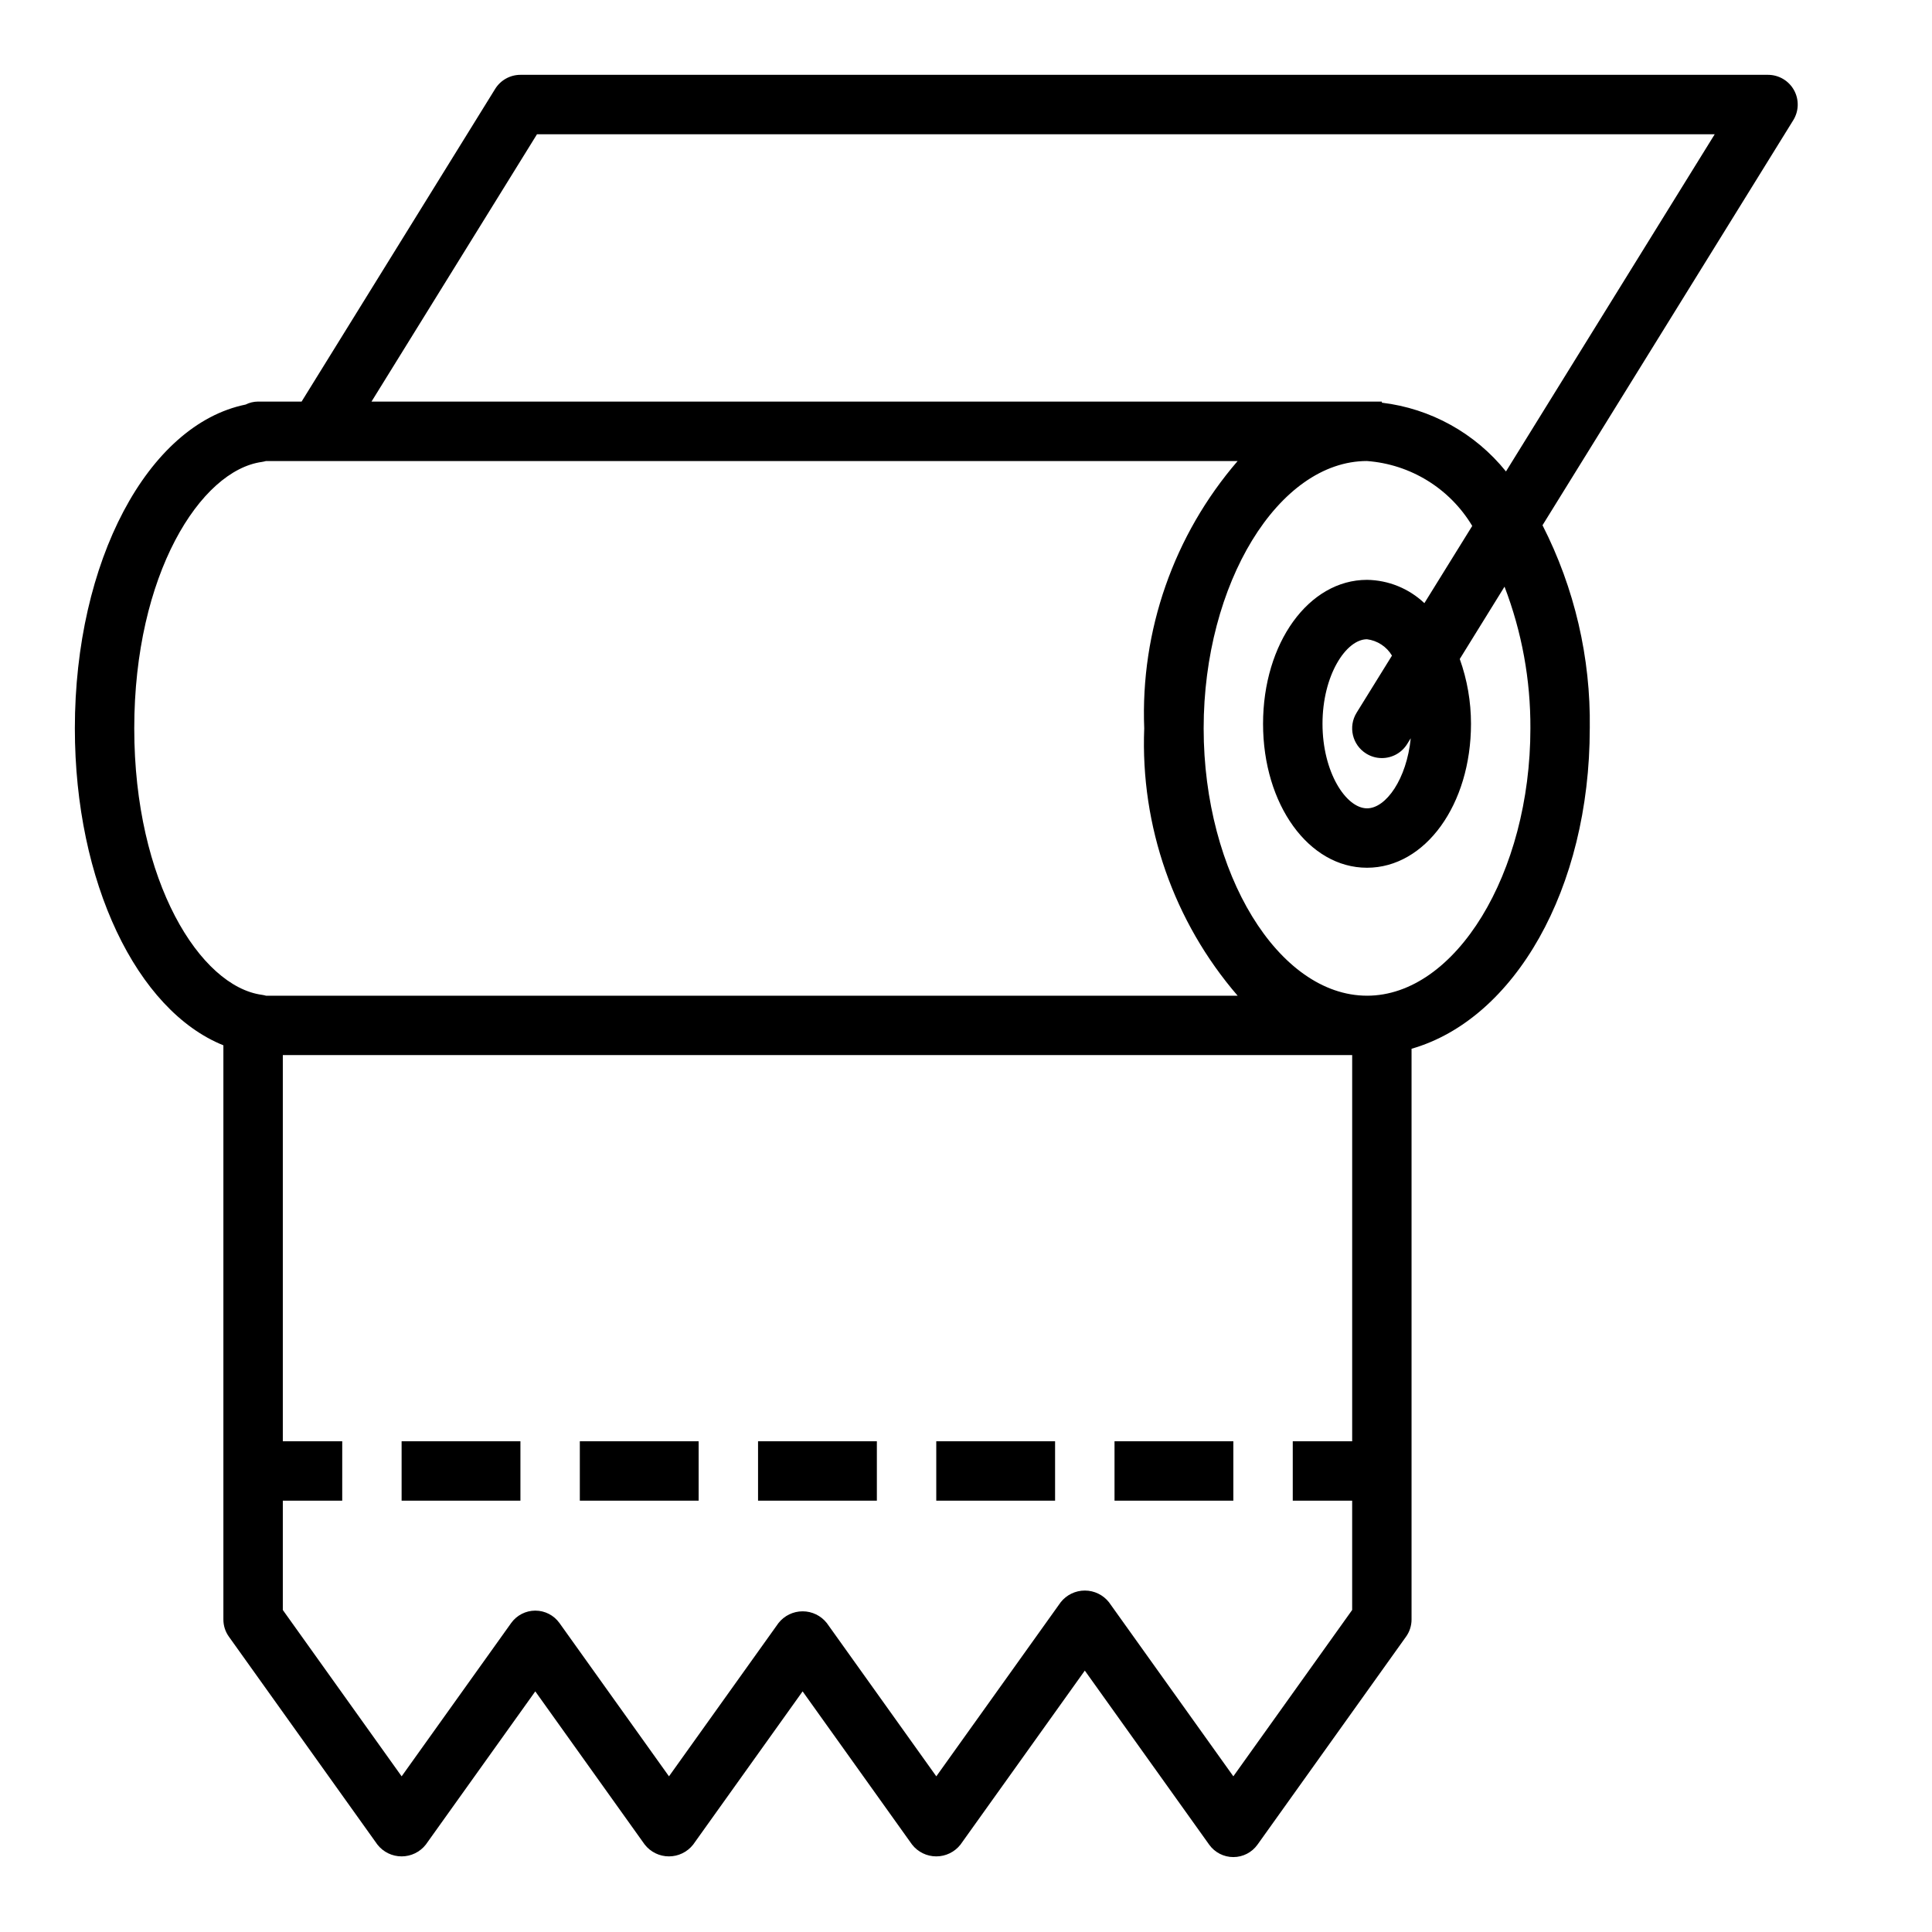 <?xml version="1.0" encoding="UTF-8"?>
<!-- Uploaded to: ICON Repo, www.iconrepo.com, Generator: ICON Repo Mixer Tools -->
<svg fill="#000000" width="800px" height="800px" version="1.1" viewBox="144 144 512 512" xmlns="http://www.w3.org/2000/svg">
 <g>
  <path d="m203.2 421.02v152.16c-0.004 1.641 0.512 3.242 1.473 4.574l39.359 55.105v-0.004c1.543 1.961 3.902 3.106 6.398 3.106 2.496 0 4.856-1.145 6.398-3.106l29.027-40.625 29.023 40.629v-0.004c1.543 1.961 3.902 3.106 6.398 3.106s4.856-1.145 6.402-3.106l29.023-40.625 29.023 40.629v-0.004c1.543 1.961 3.902 3.106 6.398 3.106s4.856-1.145 6.402-3.106l32.961-46.129 32.961 46.129h-0.004c1.48 2.066 3.863 3.289 6.402 3.289 2.539 0 4.922-1.223 6.398-3.289l39.359-55.105v0.004c0.961-1.332 1.473-2.934 1.473-4.574v-151.25c27.262-7.816 47.23-42.305 47.23-84.914h0.004c0.266-18.691-4.035-37.168-12.527-53.82l66.457-107.35c1.504-2.43 1.57-5.481 0.18-7.977-1.391-2.492-4.023-4.039-6.879-4.039h-330.62c-2.731 0-5.262 1.414-6.699 3.734l-51.293 82.859h-11.598c-1.125 0.012-2.234 0.281-3.242 0.789-25.945 5.289-45.25 41.57-45.25 85.805 0 40.809 16.438 74.781 39.363 84zm299.14 104.93h-15.746v15.742h15.742v28.969l-31.488 44.082-32.961-46.129 0.004 0.004c-1.547-1.961-3.902-3.106-6.398-3.106-2.5 0-4.856 1.145-6.402 3.106l-32.961 46.129-29.023-40.629v0.004c-1.543-1.961-3.902-3.106-6.398-3.106s-4.856 1.145-6.402 3.106l-29.023 40.625-29.023-40.629v0.004c-1.477-2.066-3.859-3.289-6.398-3.289-2.539 0-4.922 1.223-6.402 3.289l-29.023 40.625-31.488-44.082v-28.969h15.742l0.004-15.746h-15.746v-102.34h283.39zm3.938-118.08c-23.465 0-43.297-32.449-43.297-70.848 0-38.398 19.828-70.848 43.297-70.848l-0.004 0.004c11.539 0.859 21.938 7.273 27.883 17.199l-12.684 20.469 0.004-0.004c-4.113-3.894-9.539-6.098-15.203-6.176-15.453 0-27.551 16.758-27.551 38.148 0 21.387 12.098 38.148 27.551 38.148 15.453-0.004 27.555-16.762 27.555-38.152 0-5.852-1.004-11.656-2.977-17.168l11.863-19.168c4.59 11.984 6.918 24.715 6.856 37.551 0 38.398-19.828 70.848-43.297 70.848zm-0.203-64.156-0.004 0.004c1.242 0.773 2.676 1.184 4.141 1.18 2.731 0.004 5.269-1.41 6.707-3.731l0.945-1.527c-1.086 10.848-6.582 18.578-11.578 18.578-5.574 0-11.809-9.582-11.809-22.402-0.004-12.824 6.227-22.406 11.797-22.406 2.758 0.352 5.195 1.949 6.613 4.336l-9.375 15.137v0.004c-2.285 3.695-1.137 8.547 2.559 10.832zm-219.77-164.13h312.11l-55.316 89.355c-8.16-10.141-19.965-16.684-32.891-18.223v-0.285h-267.76zm-72.875 86.828c0.359-0.055 0.711-0.133 1.059-0.234h257.5c-16.926 19.629-25.773 44.949-24.758 70.848-1.016 25.898 7.832 51.219 24.758 70.848h-257.48c-0.367-0.105-0.742-0.184-1.121-0.238-16.262-2.219-33.809-29.84-33.809-70.609 0-40.77 17.547-68.395 33.848-70.613z"/>
  <path d="m250.43 525.95h31.488v15.742h-31.488z"/>
  <path d="m297.66 525.95h31.488v15.742h-31.488z"/>
  <path d="m344.89 525.95h31.488v15.742h-31.488z"/>
  <path d="m392.12 525.95h31.488v15.742h-31.488z"/>
  <path d="m439.36 525.95h31.488v15.742h-31.488z"/>
 </g>
</svg>